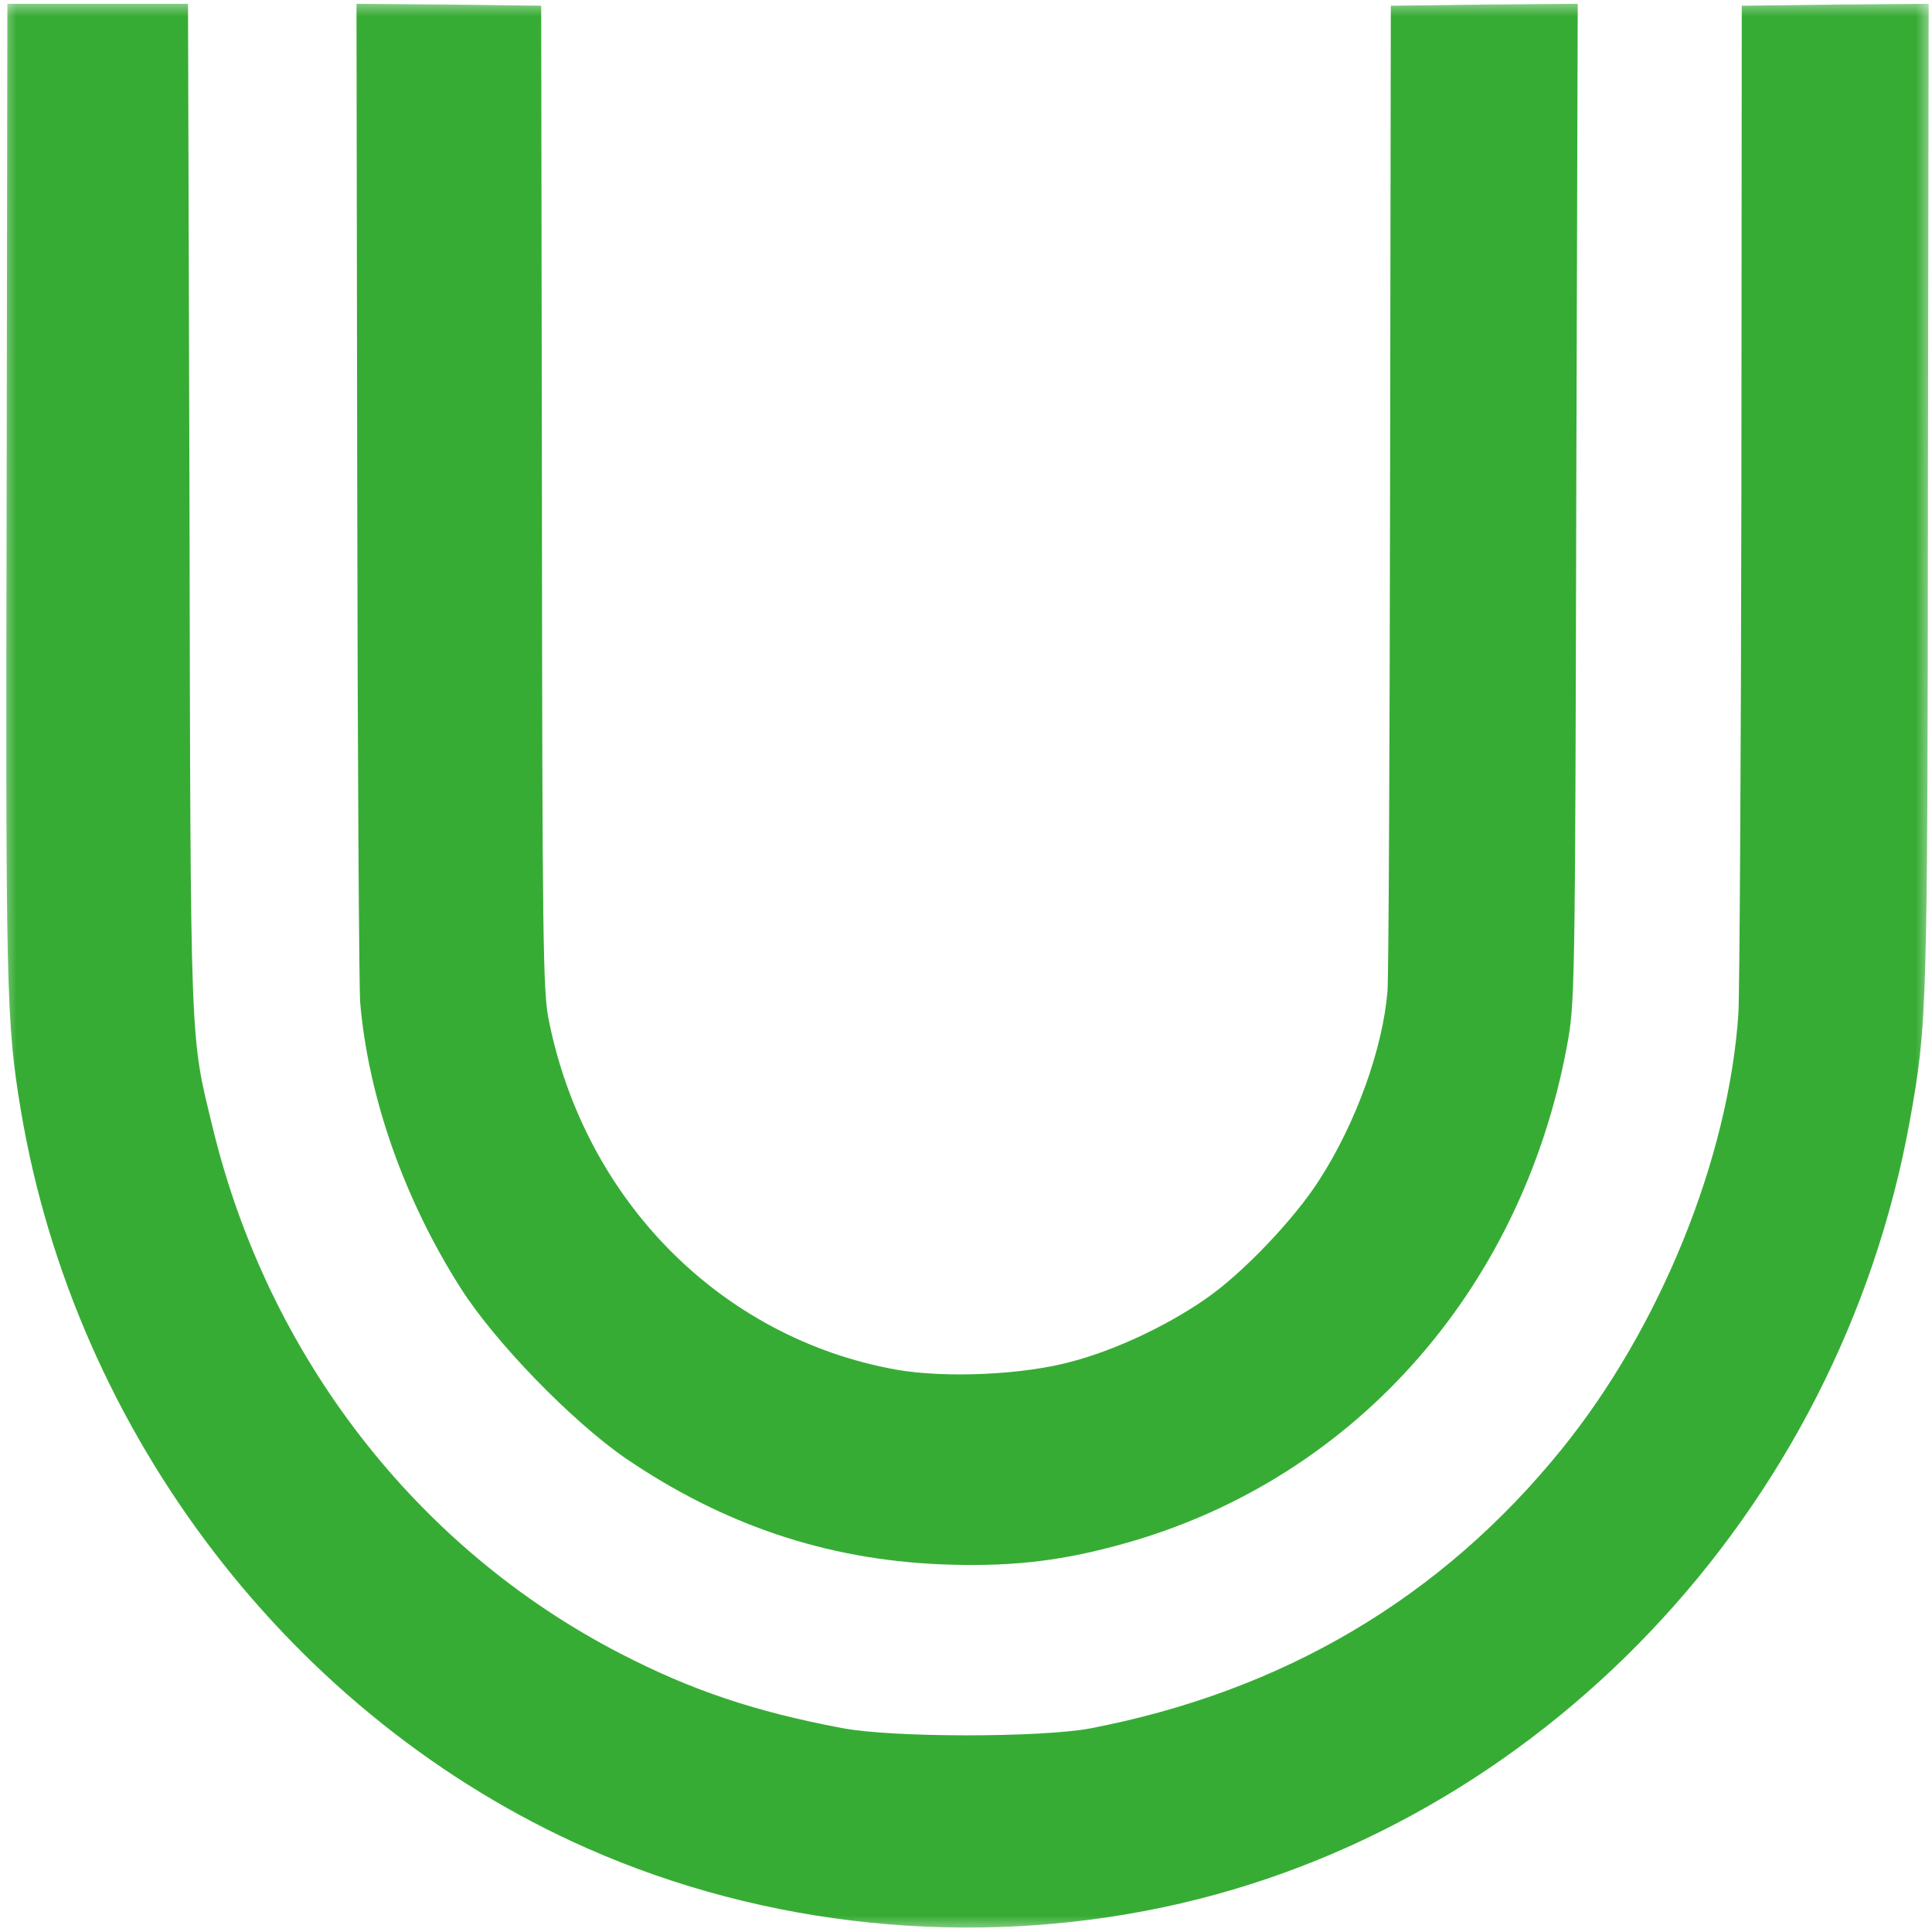 <svg width="60" height="60" viewBox="0 0 60 60" fill="none" xmlns="http://www.w3.org/2000/svg">
<g clip-path="url(#clip0_1_9)">
<mask id="mask0_1_9" style="mask-type:luminance" maskUnits="userSpaceOnUse" x="0" y="0" width="60" height="60">
<path d="M60 0H0V60H60V0Z" fill="white"/>
</mask>
<g mask="url(#mask0_1_9)">
<path d="M0.206 15.202C0.172 30.771 0.195 31.767 0.642 34.447C2.317 44.526 9.086 53.36 18.241 57.403C23.771 59.846 30.138 60.498 36.138 59.229C47.805 56.763 57.12 46.945 59.312 34.802C59.851 31.802 59.862 31.423 59.874 15.32L59.897 0.119L56.994 0.142L54.092 0.178L54.08 15.296C54.069 23.609 54.023 30.889 53.988 31.47C53.69 35.965 51.556 41.229 48.505 45C44.765 49.625 39.843 52.53 33.843 53.68C32.283 53.965 27.706 53.965 26.157 53.668C23.449 53.158 21.476 52.494 19.273 51.356C12.952 48.095 8.329 42.13 6.608 35.028C5.897 32.099 5.92 32.822 5.885 15.735L5.839 0.119H3.04H0.229L0.206 15.202Z" fill="#37AC35"/>
<path d="M11.094 15.201C11.105 23.502 11.151 30.664 11.185 31.126C11.438 34.091 12.562 37.269 14.317 40.02C15.384 41.692 17.759 44.134 19.423 45.285C22.451 47.348 25.64 48.427 29.197 48.581C31.227 48.664 32.765 48.51 34.589 48.024C41.862 46.127 47.231 40.197 48.665 32.478C48.906 31.138 48.918 30.984 48.952 15.617L48.998 0.118L46.096 0.142L43.193 0.178L43.17 15.118C43.159 23.336 43.124 30.391 43.09 30.782C42.941 32.573 42.115 34.862 40.99 36.617C40.21 37.85 38.57 39.569 37.422 40.352C36.241 41.17 34.658 41.917 33.327 42.273C31.813 42.7 29.358 42.806 27.82 42.534C22.382 41.549 18.149 37.269 17.036 31.648C16.864 30.782 16.841 29.146 16.83 15.427L16.807 0.178L13.939 0.142L11.071 0.118L11.094 15.201Z" fill="#37AC35"/>
</g>
</g>
<defs>
<clipPath id="clip0_1_9">
<rect width="60" height="60" fill="white"/>
</clipPath>
</defs>
</svg>

